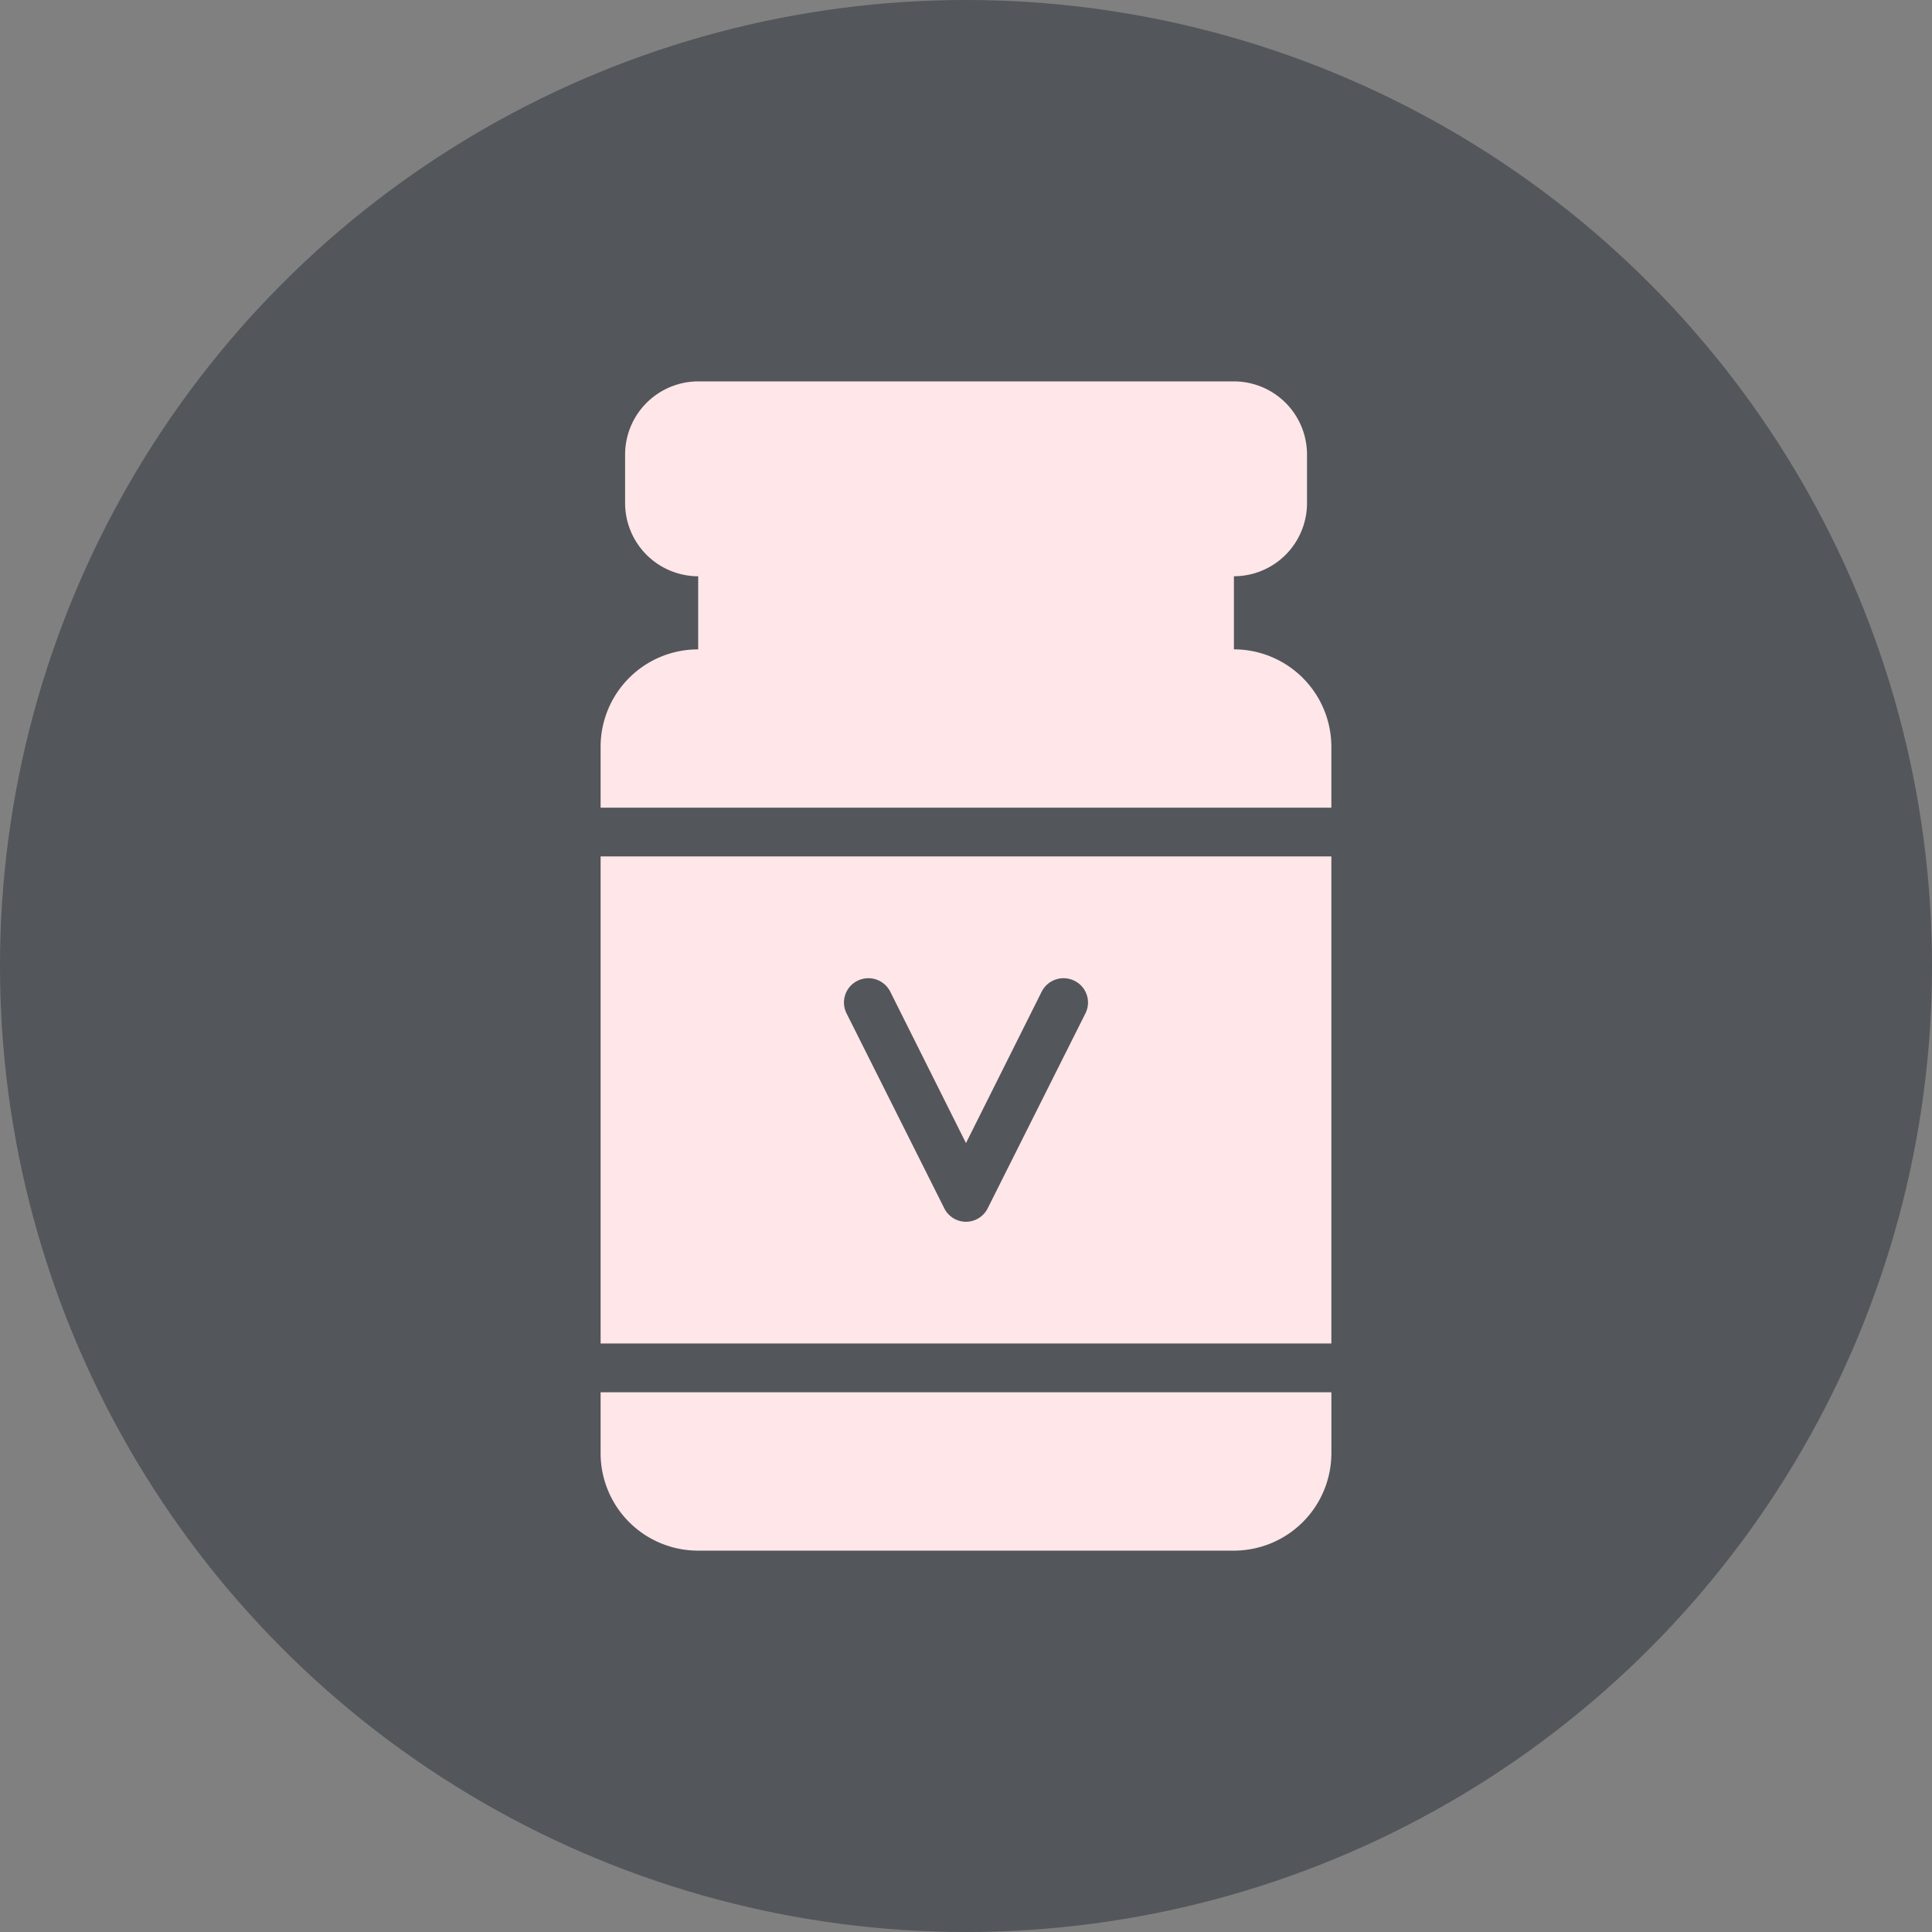 <svg xmlns="http://www.w3.org/2000/svg" width="71" height="71" viewBox="0 0 71 71">
  <rect x="0" y="0" width="71" height="71" fill="#808080" stroke="none"/>
  <g id="Group_62325" data-name="Group 62325" transform="translate(-705 -944)">
    <circle id="Ellipse_2494" data-name="Ellipse 2494" cx="35.5" cy="35.5" r="35.5" transform="translate(705 944)" fill="#53565a"/>
    <g id="vitamins" transform="translate(712.072 952.016)">
      <path id="Path_116296" data-name="Path 116296" d="M41.855,19.428a3.585,3.585,0,0,0-3.581-3.581V13.161a2.688,2.688,0,0,0,2.686-2.686V8.686A2.688,2.688,0,0,0,38.275,6H18.581A2.693,2.693,0,0,0,15.9,8.686v1.79a2.693,2.693,0,0,0,2.686,2.686v2.686A3.58,3.58,0,0,0,15,19.428v2.238H41.855Z" fill="#ffe6e8"/>
      <path id="Path_116297" data-name="Path 116297" d="M15,49.738a3.58,3.58,0,0,0,3.581,3.581H38.275a3.585,3.585,0,0,0,3.581-3.581V47.5H15Z" transform="translate(0 -4.35)" fill="#ffe6e8"/>
      <path id="Path_116298" data-name="Path 116298" d="M41.855,25.5H15V43.4H41.855Zm-9.041,5.774-3.59,7.161a.891.891,0,0,1-1.593,0l-3.59-7.161a.889.889,0,0,1,.394-1.2.9.9,0,0,1,1.208.394l2.784,5.568,2.784-5.568a.9.9,0,0,1,1.208-.394A.889.889,0,0,1,32.814,31.274Z" transform="translate(0 -2.044)" fill="#ffe6e8"/>
    </g>
  </g>
</svg>
